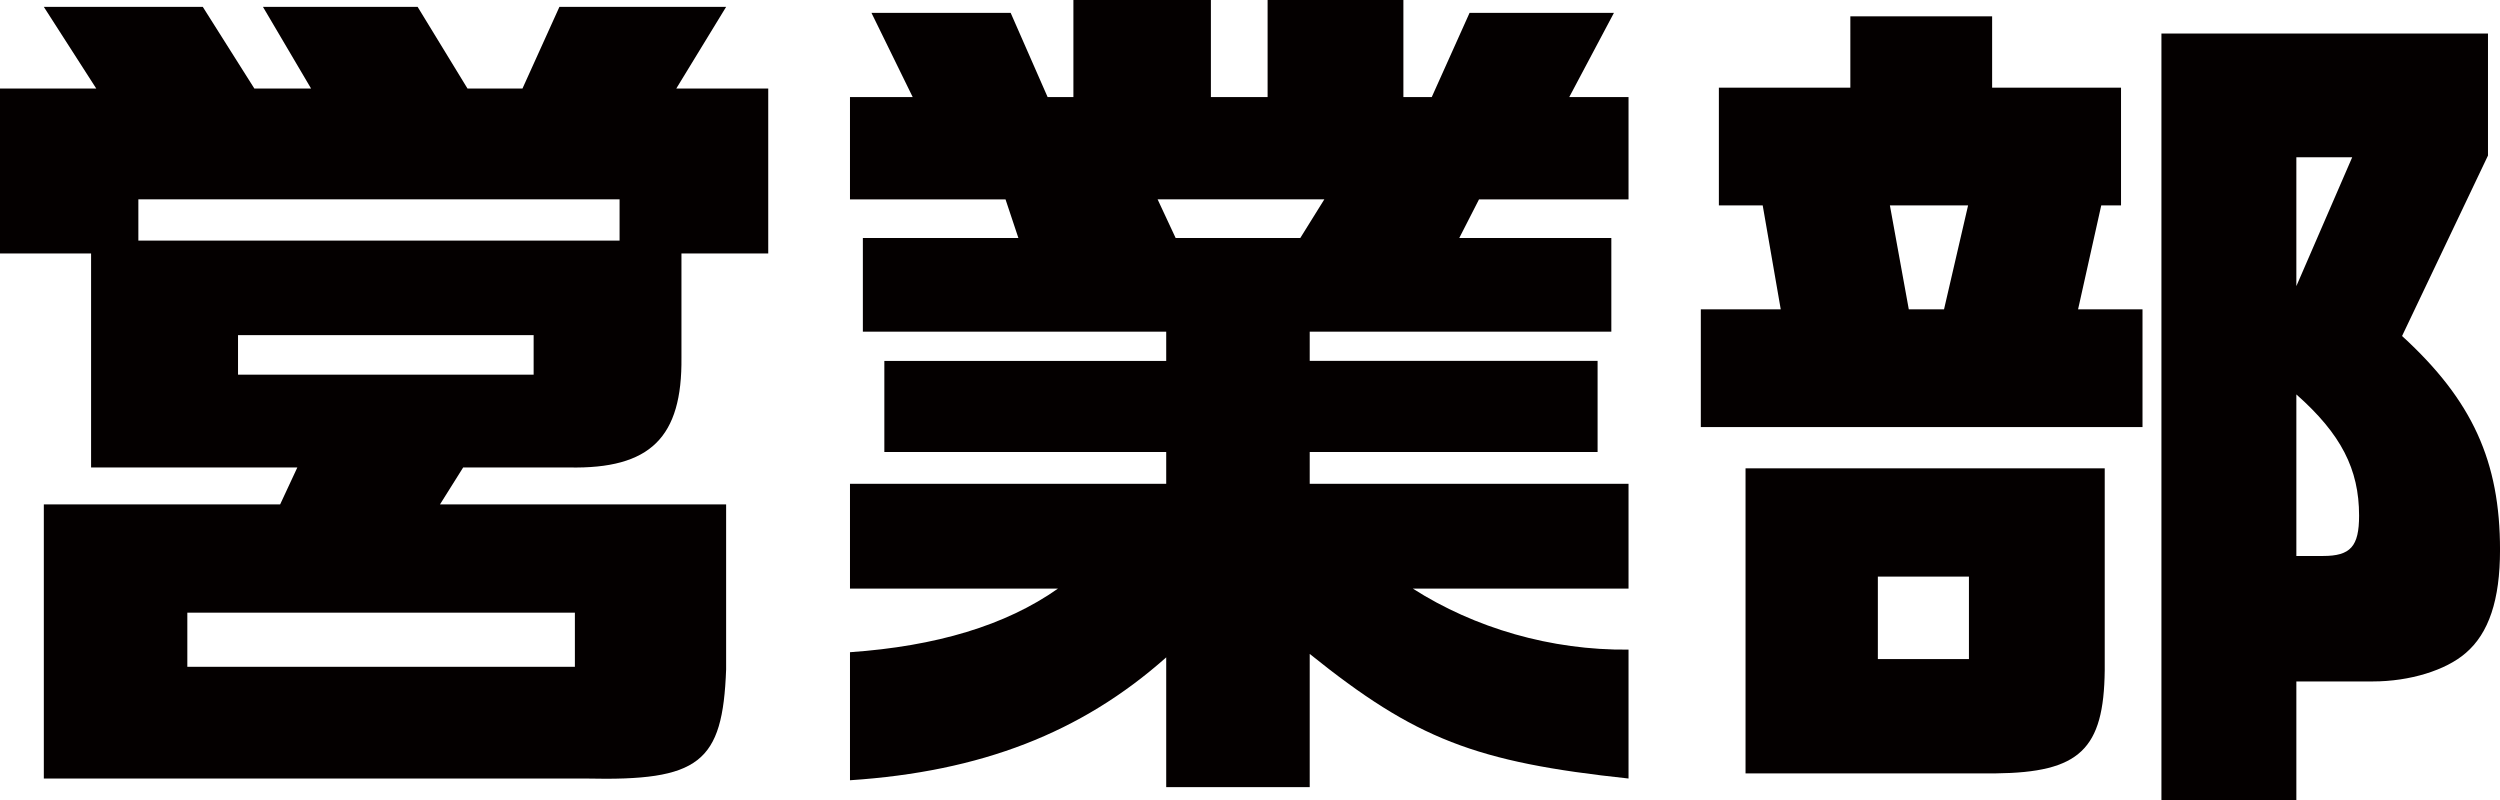 <?xml version="1.0" encoding="UTF-8"?>
<svg id="uuid-ce6d507d-2a70-464e-a3cc-4c0282966a02" data-name="レイヤー 2" xmlns="http://www.w3.org/2000/svg" viewBox="0 0 141.876 45.402">
  <g id="uuid-405883ce-9397-42ab-bab2-632ff4b99cf6" data-name="要素">
    <g class="current_col">
      <path d="M5.462,5.023L2.487.39h9.021l2.926,4.633h3.219L14.923.39h8.778l2.829,4.633h3.121L31.747.39h9.461l-2.828,4.633h5.218v9.363h-4.925v5.901c.049,4.535-1.756,6.339-6.389,6.242h-5.999l-1.316,2.097h16.239v9.363c-.195,5.316-1.512,6.34-7.949,6.193H2.487v-15.557h13.411l.976-2.097H5.169v-12.143H0V5.023h5.462ZM35.161,13.655v-2.341H7.852v2.341h27.31ZM32.625,37.843v-3.072H10.631v3.072h21.994ZM30.284,21.262v-2.243H13.508v2.243h16.776Z" fill="#040000" stroke-width="0"/>
      <path d="M51.797,5.51l-2.341-4.779h7.9l2.097,4.779h1.463V0h7.803v5.51h3.218V0h7.706v5.51h1.609l2.146-4.779h8.193l-2.536,4.779h3.365v5.804h-8.485l-1.122,2.194h8.631v5.315h-17.117v1.658h16.337v5.169h-16.337v1.804h18.093v5.95h-12.241c3.511,2.243,7.852,3.511,12.241,3.462v7.315c-8.681-.926-12.094-2.243-18.093-7.071v7.559h-8.144v-7.364c-4.828,4.292-10.534,6.486-17.946,6.974v-7.266c4.877-.341,8.827-1.512,11.802-3.609h-11.802v-5.95h17.946v-1.804h-15.996v-5.169h15.996v-1.658h-17.215v-5.315h8.827l-.731-2.194h-8.827v-5.804h3.56ZM73.791,13.508l1.365-2.194h-9.461l1.024,2.194h7.071Z" fill="#040000" stroke-width="0"/>
      <path d="M96.523,17.556h4.535l-1.024-5.901h-2.487v-6.681h7.461V.926h8.046v4.048h7.315v6.681h-1.122l-1.316,5.901h3.657v6.681h-25.066v-6.681ZM119.444,26.578v11.46c-.049,4.487-1.415,5.803-6.193,5.852h-14.191v-17.312h20.385ZM111.738,37.404v-4.682h-5.169v4.682h5.169ZM110.324,17.556l1.366-5.901h-4.438l1.073,5.901h2ZM141.194,1.902v6.925l-4.876,10.241c3.999,3.657,5.559,7.12,5.559,12.143,0,2.828-.634,4.73-1.951,5.852-1.122.975-3.17,1.609-5.267,1.609h-4.34v6.729h-7.657V1.902h18.532ZM133.489,8.924h-3.17v7.315l3.17-7.315ZM130.319,31.552h1.512c1.561,0,2.048-.537,2.048-2.292,0-2.634-1.024-4.633-3.56-6.876v9.168Z" fill="#040000" stroke-width="0"/>
    </g>
  </g>
</svg>